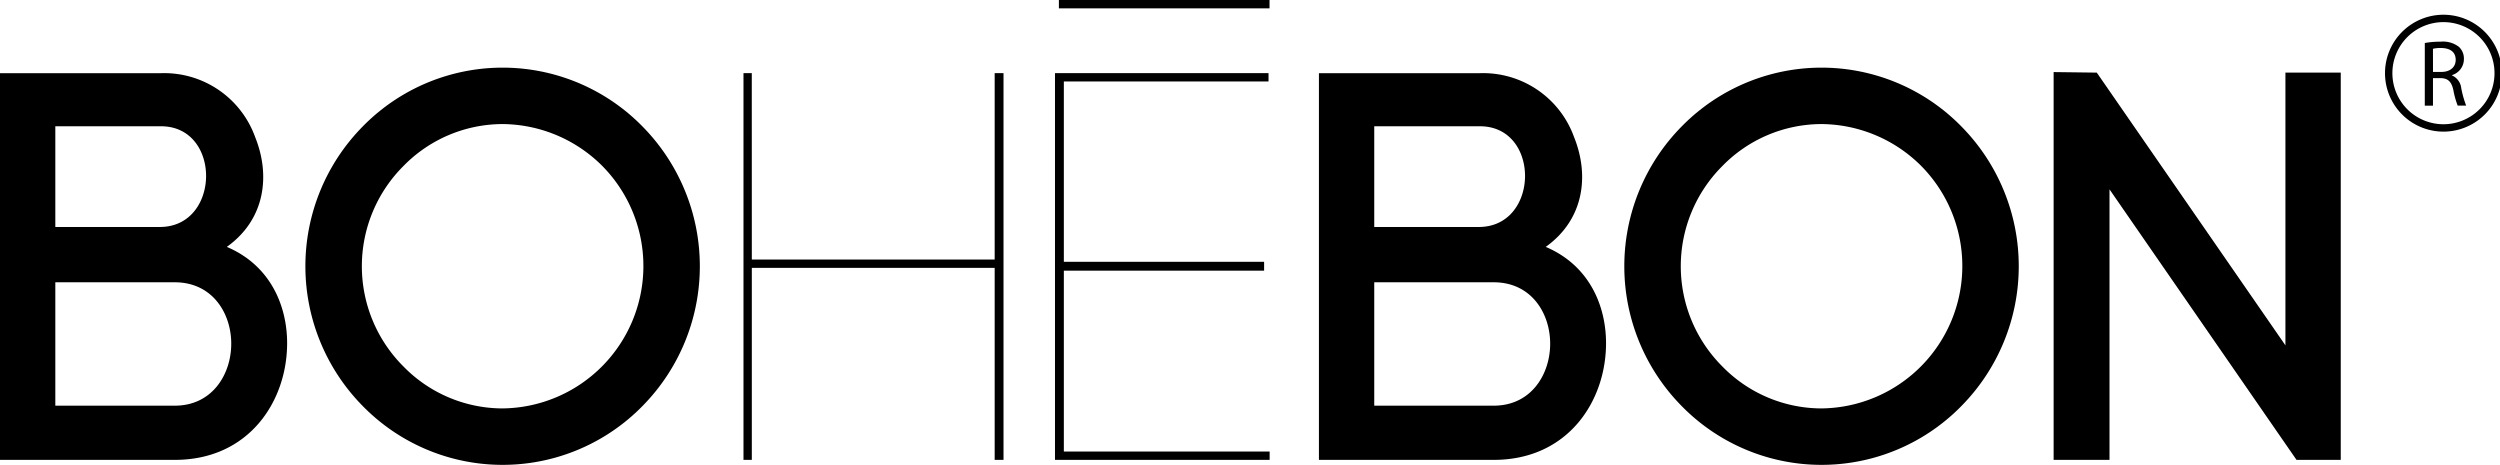 <svg xmlns="http://www.w3.org/2000/svg" xmlns:xlink="http://www.w3.org/1999/xlink" width="290.447" height="54.007" viewBox="0 0 290.447 54.007"><defs><clipPath id="clip-path"><rect id="Rectangle_19" data-name="Rectangle 19" width="290.447" height="54.007" fill="none"></rect></clipPath></defs><g id="LOGO_BOH&#xC9;BON" data-name="LOGO BOH&#xC9;BON" transform="translate(0 0)"><g id="Groupe_2" data-name="Groupe 2" transform="translate(0 0)" clip-path="url(#clip-path)"><path id="Trac&#xE9;_22" data-name="Trac&#xE9; 22" d="M18.7,17.451A11.231,11.231,0,0,1,29.63,24.842c1.8,4.434,1.221,9.576-3.278,12.79,5.142,2.186,7.006,6.941,7.006,11.183,0,6.749-4.435,13.561-13.047,13.561H0V17.451ZM6.427,35.319H18.575c7.07,0,7.2-11.7.129-11.7H6.427Zm0,20.76H20.31c4.37,0,6.556-3.664,6.556-7.2s-2.186-7.134-6.556-7.134H6.427Z" transform="translate(0 -8.949)"></path><path id="Trac&#xE9;_23" data-name="Trac&#xE9; 23" d="M79.51,22.943a22.737,22.737,0,0,1,32.458,0,23.122,23.122,0,0,1,0,32.522,22.734,22.734,0,0,1-32.458,0,23.121,23.121,0,0,1,0-32.522m27.83,4.628a16.547,16.547,0,0,0-11.633-4.885,16.135,16.135,0,0,0-11.5,4.885,16.446,16.446,0,0,0,0,23.266,16.134,16.134,0,0,0,11.5,4.885A16.544,16.544,0,0,0,107.34,27.572" transform="translate(-37.346 -8.272)"></path><path id="Trac&#xE9;_24" data-name="Trac&#xE9; 24" d="M333.225,17.451a11.231,11.231,0,0,1,10.926,7.391c1.8,4.434,1.221,9.576-3.278,12.79,5.142,2.186,7.006,6.941,7.006,11.183,0,6.749-4.435,13.561-13.047,13.561h-20.31V17.451ZM320.949,35.319H333.1c7.071,0,7.2-11.7.129-11.7H320.949Zm0,20.76h13.883c4.371,0,6.556-3.664,6.556-7.2s-2.185-7.134-6.556-7.134H320.949Z" transform="translate(-161.291 -8.949)"></path><path id="Trac&#xE9;_25" data-name="Trac&#xE9; 25" d="M394.031,22.943a22.737,22.737,0,0,1,32.457,0,23.121,23.121,0,0,1,0,32.522,22.733,22.733,0,0,1-32.457,0,23.12,23.12,0,0,1,0-32.522m27.83,4.628a16.548,16.548,0,0,0-11.633-4.885,16.135,16.135,0,0,0-11.5,4.885,16.446,16.446,0,0,0,0,23.266,16.134,16.134,0,0,0,11.5,4.885,16.544,16.544,0,0,0,11.633-28.151" transform="translate(-198.636 -8.272)"></path><path id="Trac&#xE9;_26" data-name="Trac&#xE9; 26" d="M489.725,62.242V17.187l5.013.064,21.917,31.686V17.251h6.428v44.99h-5.141L496.217,30.813V62.242Z" transform="translate(-251.137 -8.814)"></path><path id="Trac&#xE9;_27" data-name="Trac&#xE9; 27" d="M178.268,39.1h28.215V17.444h1.028V62.37h-1.028v-22.3H178.268v22.3H177.3V17.444h.964Z" transform="translate(-90.923 -8.946)"></path><path id="Trac&#xE9;_28" data-name="Trac&#xE9; 28" d="M252.609,61.406h23.909v.965H251.58V17.444h24.809v.964H252.609V39.361h23.266v1.028H252.609Z" transform="translate(-129.013 -8.946)"></path><rect id="Rectangle_18" data-name="Rectangle 18" width="24.472" height="0.971" transform="translate(123.02 0)"></rect><path id="Trac&#xE9;_29" data-name="Trac&#xE9; 29" d="M578.238,10.093a9.921,9.921,0,0,1,1.828-.153,3.018,3.018,0,0,1,2.134.6,1.838,1.838,0,0,1,.58,1.4,1.937,1.937,0,0,1-1.39,1.882v.033a1.837,1.837,0,0,1,1.083,1.488,11.771,11.771,0,0,0,.569,2.024h-.984a9.561,9.561,0,0,1-.493-1.762c-.219-1.018-.613-1.4-1.477-1.434h-.9v3.2h-.952Zm.952,3.36h.974c1.018,0,1.663-.558,1.663-1.4,0-.952-.689-1.368-1.7-1.379a3.908,3.908,0,0,0-.941.088Z" transform="translate(-296.527 -5.097)"></path><path id="Trac&#xE9;_30" data-name="Trac&#xE9; 30" d="M582.35,10.755a6.361,6.361,0,1,1-6.361-6.361A6.361,6.361,0,0,1,582.35,10.755Z" transform="translate(-292.112 -2.253)" fill="none" stroke="#000" stroke-miterlimit="10" stroke-width="0.858"></path></g></g></svg>